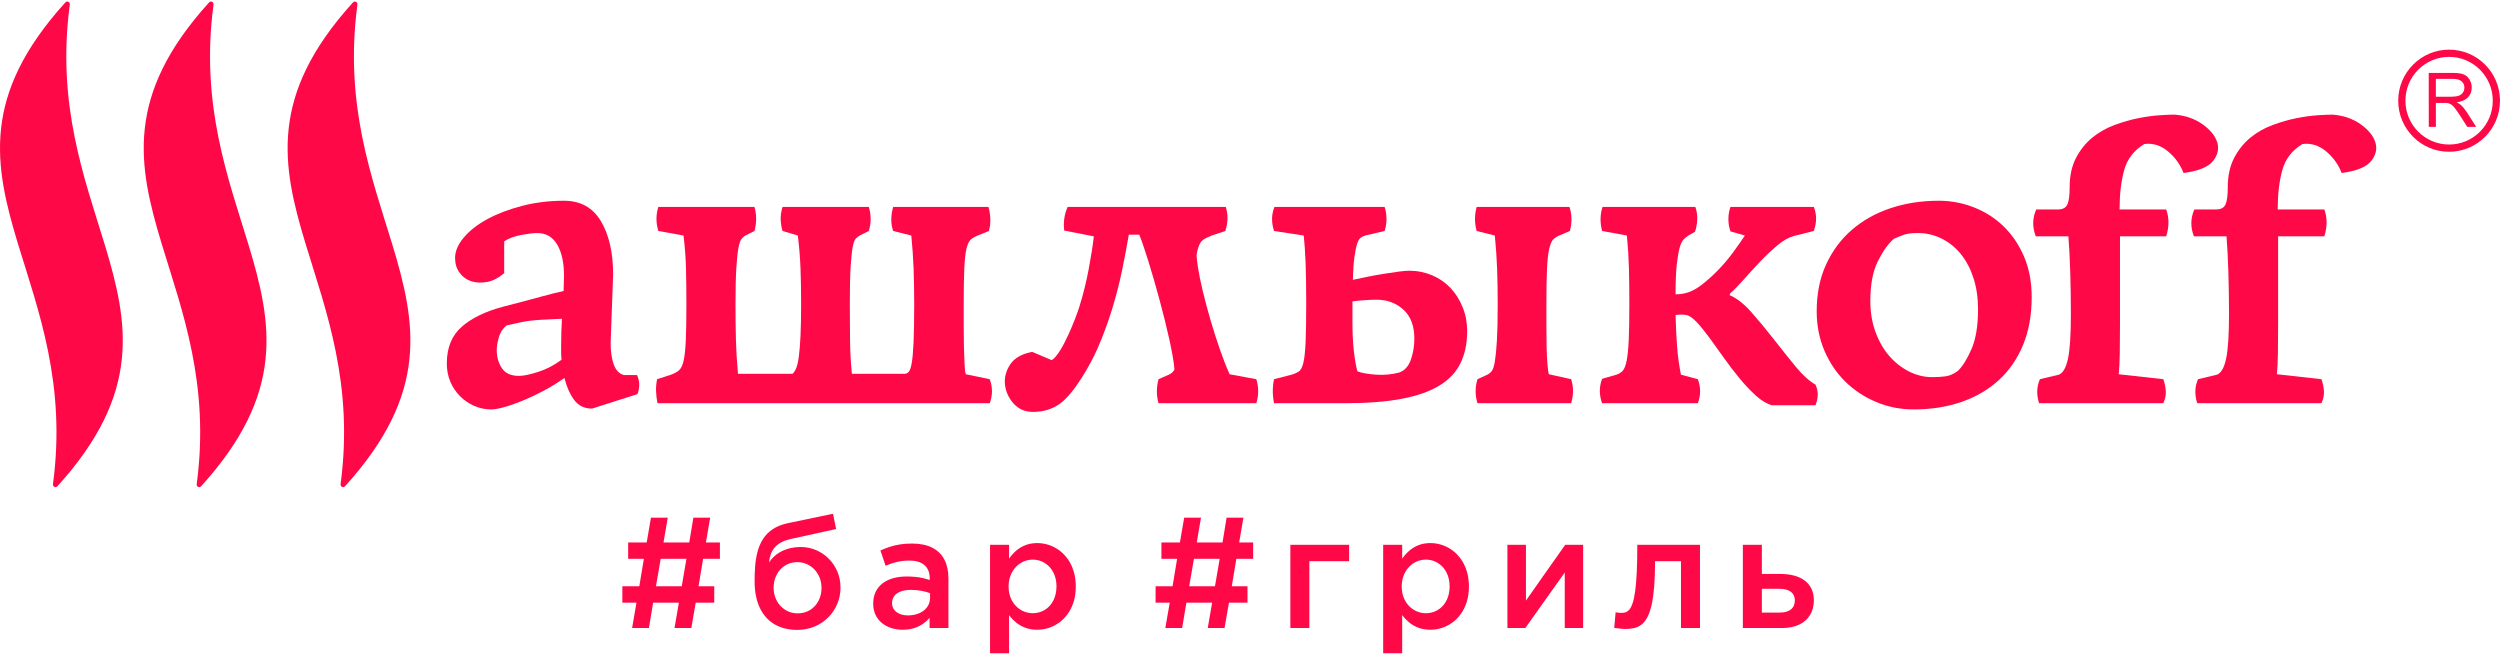 <?xml version="1.0" encoding="UTF-8"?> <svg xmlns="http://www.w3.org/2000/svg" width="462" height="121" viewBox="0 0 462 121" fill="none"><g clip-path="url(#clip0_216_76)"><path d="M116.812 116.059H119.918L120.701 111.369H125.462L124.65 116.059H127.756L128.568 111.369H131.993V108.339H129.09L129.933 103.272H133.039V100.242H130.455L131.24 95.67H128.132L127.378 100.242H122.617L123.401 95.67H120.295L119.511 100.242H116.085V103.272H118.989L118.146 108.339H115.01V111.369H117.624L116.812 116.059ZM121.222 108.339L122.095 103.272H126.856L125.984 108.339H121.222Z" fill="#FE0847"></path><path d="M325.591 113.204V108.806H328.843C329.748 108.81 330.449 108.991 330.943 109.353C331.43 109.718 331.682 110.243 331.688 110.932C331.682 111.675 331.441 112.243 330.958 112.626C330.478 113.01 329.792 113.204 328.901 113.204H325.591ZM322.079 116.059H329.365C330.569 116.053 331.609 115.845 332.476 115.438C333.347 115.024 334.02 114.437 334.489 113.669C334.958 112.908 335.195 111.996 335.201 110.932C335.195 110.097 335.04 109.368 334.735 108.757C334.425 108.145 334 107.641 333.449 107.242C332.898 106.845 332.254 106.548 331.513 106.36C330.777 106.166 329.974 106.068 329.104 106.068H325.591V100.68H322.079V116.059ZM300.368 116.233C300.933 116.238 301.461 116.189 301.955 116.077C302.443 115.971 302.893 115.768 303.3 115.466C303.705 115.165 304.069 114.73 304.382 114.156C304.702 113.583 304.968 112.834 305.187 111.913C305.404 110.99 305.569 109.859 305.686 108.509C305.797 107.16 305.855 105.563 305.855 103.708H310.644V116.059H314.157V100.68H302.574C302.574 102.621 302.539 104.29 302.477 105.675C302.41 107.063 302.317 108.224 302.191 109.145C302.07 110.068 301.921 110.811 301.742 111.364C301.568 111.913 301.369 112.331 301.147 112.602C300.924 112.875 300.681 113.058 300.42 113.146C300.159 113.228 299.878 113.272 299.583 113.263C299.501 113.263 299.4 113.257 299.269 113.243C299.139 113.234 299.013 113.219 298.882 113.204C298.756 113.184 298.65 113.166 298.568 113.146L298.307 116.03C298.486 116.059 298.703 116.088 298.95 116.121C299.201 116.151 299.453 116.18 299.705 116.2C299.957 116.218 300.18 116.233 300.368 116.233ZM278.57 116.059H281.879L289.166 105.805V116.059H292.562V100.68H289.253C288.034 102.397 286.819 104.117 285.614 105.834C284.404 107.554 283.2 109.271 281.995 110.99V100.68H278.57V116.059ZM263.507 113.321C262.906 113.321 262.341 113.199 261.804 112.972C261.267 112.737 260.793 112.408 260.38 111.976C259.964 111.543 259.636 111.023 259.399 110.423C259.161 109.815 259.041 109.145 259.035 108.398C259.041 107.645 259.161 106.966 259.399 106.354C259.636 105.743 259.964 105.219 260.38 104.781C260.793 104.344 261.267 104.009 261.804 103.772C262.341 103.538 262.906 103.417 263.507 103.417C264.107 103.417 264.667 103.534 265.195 103.767C265.722 103.999 266.188 104.329 266.595 104.761C266.996 105.193 267.31 105.713 267.542 106.316C267.77 106.922 267.885 107.592 267.89 108.339C267.885 109.112 267.77 109.806 267.547 110.423C267.319 111.034 267.005 111.558 266.604 111.99C266.202 112.419 265.737 112.748 265.209 112.975C264.682 113.204 264.113 113.321 263.507 113.321ZM255.61 120.719H259.123V113.669C259.477 114.151 259.902 114.598 260.386 115.006C260.875 115.413 261.441 115.742 262.089 115.995C262.738 116.244 263.483 116.368 264.321 116.379C265.056 116.379 265.771 116.262 266.469 116.039C267.166 115.812 267.814 115.477 268.414 115.039C269.018 114.598 269.545 114.054 270 113.408C270.454 112.763 270.814 112.025 271.069 111.185C271.327 110.35 271.456 109.418 271.462 108.398C271.456 107.365 271.327 106.427 271.069 105.583C270.808 104.737 270.451 103.99 269.994 103.34C269.536 102.694 269.003 102.144 268.403 101.703C267.799 101.262 267.151 100.927 266.459 100.698C265.762 100.474 265.051 100.359 264.321 100.359C263.501 100.363 262.771 100.495 262.129 100.753C261.485 101.004 260.919 101.35 260.424 101.78C259.932 102.214 259.495 102.703 259.123 103.243V100.68H255.61V120.719ZM238.457 116.059H241.97V103.708H249.316V100.68H238.457V116.059Z" fill="#FE0847"></path><path d="M190.856 113.321C190.256 113.321 189.69 113.199 189.152 112.972C188.615 112.737 188.141 112.408 187.73 111.976C187.314 111.543 186.985 111.023 186.748 110.423C186.511 109.815 186.39 109.145 186.385 108.398C186.39 107.645 186.511 106.966 186.748 106.354C186.985 105.743 187.314 105.219 187.73 104.781C188.141 104.344 188.615 104.009 189.152 103.772C189.69 103.538 190.256 103.417 190.856 103.417C191.455 103.417 192.017 103.534 192.544 103.767C193.072 103.999 193.535 104.329 193.942 104.761C194.344 105.193 194.658 105.713 194.891 106.316C195.118 106.922 195.234 107.592 195.24 108.339C195.234 109.112 195.118 109.806 194.895 110.423C194.669 111.034 194.353 111.558 193.951 111.99C193.55 112.419 193.086 112.748 192.559 112.975C192.031 113.204 191.46 113.321 190.856 113.321ZM182.96 120.719H186.473V113.669C186.825 114.151 187.25 114.598 187.734 115.006C188.223 115.413 188.79 115.742 189.438 115.995C190.086 116.244 190.831 116.368 191.668 116.379C192.404 116.379 193.119 116.262 193.816 116.039C194.513 115.812 195.161 115.477 195.762 115.039C196.366 114.598 196.893 114.054 197.348 113.408C197.804 112.763 198.162 112.025 198.419 111.185C198.674 110.35 198.806 109.418 198.809 108.398C198.806 107.365 198.674 106.427 198.419 105.583C198.156 104.737 197.798 103.99 197.344 103.34C196.884 102.694 196.351 102.144 195.753 101.703C195.147 101.262 194.499 100.927 193.807 100.698C193.11 100.474 192.398 100.359 191.668 100.359C190.851 100.363 190.121 100.495 189.477 100.753C188.832 101.004 188.267 101.35 187.774 101.78C187.279 102.214 186.845 102.703 186.473 103.243V100.68H182.96V120.719ZM171.873 110.496C171.869 111.141 171.69 111.705 171.336 112.19C170.984 112.67 170.504 113.049 169.895 113.316C169.285 113.587 168.593 113.724 167.81 113.728C167.254 113.728 166.75 113.64 166.305 113.461C165.859 113.287 165.511 113.028 165.25 112.695C164.989 112.355 164.854 111.943 164.848 111.456C164.848 110.941 164.989 110.5 165.27 110.135C165.546 109.773 165.947 109.494 166.469 109.3C166.991 109.106 167.626 109.009 168.362 109.009C169.048 109.015 169.692 109.073 170.292 109.185C170.891 109.297 171.418 109.441 171.873 109.621V110.496ZM175.271 116.059V106.942C175.271 105.569 175.025 104.399 174.53 103.432C174.037 102.465 173.291 101.727 172.294 101.218C171.298 100.709 170.044 100.451 168.535 100.447C167.708 100.447 166.958 100.504 166.285 100.612C165.613 100.718 164.989 100.868 164.409 101.059C163.823 101.253 163.257 101.474 162.7 101.727L163.659 104.552C164.118 104.358 164.577 104.188 165.033 104.043C165.487 103.902 165.962 103.791 166.454 103.714C166.944 103.631 167.476 103.591 168.042 103.591C169.265 103.597 170.199 103.878 170.844 104.441C171.486 104.999 171.811 105.816 171.816 106.883V107.174C171.424 107.048 171.017 106.936 170.601 106.839C170.185 106.742 169.73 106.669 169.238 106.616C168.748 106.563 168.192 106.534 167.577 106.534C166.683 106.534 165.854 106.636 165.1 106.839C164.345 107.048 163.691 107.359 163.131 107.777C162.575 108.194 162.144 108.713 161.834 109.35C161.523 109.982 161.37 110.718 161.365 111.573C161.37 112.36 161.52 113.054 161.81 113.651C162.1 114.248 162.496 114.753 163.005 115.156C163.513 115.559 164.093 115.865 164.746 116.068C165.4 116.277 166.091 116.379 166.823 116.379C167.597 116.374 168.294 116.277 168.907 116.083C169.528 115.889 170.073 115.627 170.553 115.297C171.026 114.962 171.438 114.589 171.787 114.166V116.059H175.271ZM147.347 116.409C148.508 116.398 149.573 116.189 150.541 115.782C151.513 115.374 152.355 114.806 153.07 114.083C153.787 113.364 154.338 112.534 154.731 111.593C155.127 110.65 155.326 109.646 155.329 108.573C155.326 107.51 155.127 106.528 154.745 105.622C154.358 104.713 153.831 103.922 153.152 103.247C152.481 102.567 151.701 102.038 150.825 101.665C149.946 101.286 149.011 101.092 148.015 101.086C147.216 101.092 146.495 101.179 145.856 101.35C145.217 101.518 144.651 101.747 144.162 102.024C143.675 102.306 143.263 102.617 142.925 102.956C142.586 103.291 142.315 103.631 142.122 103.97C142.16 103.461 142.257 102.976 142.407 102.52C142.562 102.062 142.79 101.641 143.095 101.262C143.4 100.883 143.801 100.548 144.303 100.266C144.801 99.985 145.422 99.762 146.157 99.6L154.517 97.766L153.937 94.94L145.577 96.687C144.467 96.925 143.544 97.295 142.799 97.795C142.053 98.295 141.458 98.897 141.012 99.6C140.564 100.301 140.224 101.077 140.001 101.927C139.775 102.773 139.625 103.664 139.552 104.596C139.479 105.528 139.445 106.475 139.45 107.436C139.456 109.335 139.77 110.952 140.394 112.287C141.018 113.622 141.918 114.642 143.095 115.345C144.27 116.048 145.688 116.403 147.347 116.409ZM147.405 113.349C146.77 113.345 146.186 113.224 145.644 112.981C145.108 112.737 144.637 112.404 144.235 111.976C143.834 111.543 143.524 111.044 143.303 110.476C143.08 109.903 142.969 109.291 142.963 108.63C142.969 107.965 143.075 107.345 143.283 106.772C143.496 106.198 143.796 105.693 144.188 105.263C144.575 104.831 145.038 104.496 145.571 104.252C146.108 104.009 146.699 103.888 147.347 103.882C147.991 103.888 148.581 104.009 149.123 104.258C149.665 104.499 150.139 104.84 150.541 105.272C150.942 105.708 151.256 106.208 151.479 106.781C151.701 107.354 151.813 107.971 151.818 108.63C151.818 109.291 151.71 109.903 151.499 110.476C151.291 111.044 150.99 111.543 150.603 111.976C150.216 112.404 149.752 112.737 149.21 112.981C148.668 113.224 148.068 113.345 147.405 113.349Z" fill="#FE0847"></path><path d="M215.353 116.059H218.459L219.244 111.369H224.005L223.191 116.059H226.298L227.111 111.369H230.537V108.339H227.633L228.475 103.272H231.581V100.242H228.998L229.781 95.67H226.675L225.922 100.242H221.16L221.943 95.67H218.837L218.052 100.242H214.629V103.272H217.53L216.689 108.339H213.554V111.369H216.167L215.353 116.059ZM219.766 108.339L220.636 103.272H225.398L224.527 108.339H219.766Z" fill="#FE0847"></path><path d="M450.147 17.877L452.974 17.875C453.573 17.875 454.045 17.811 454.383 17.685C454.724 17.56 454.98 17.359 455.155 17.084C455.332 16.811 455.42 16.513 455.42 16.191C455.42 15.72 455.248 15.332 454.909 15.032C454.567 14.724 454.025 14.576 453.286 14.576L450.145 14.579L450.147 17.877ZM458.296 12.878C456.834 11.417 454.816 10.511 452.587 10.512C450.359 10.512 448.341 11.423 446.881 12.889C445.424 14.354 444.521 16.381 444.523 18.619C444.526 20.856 445.432 22.88 446.893 24.343C448.355 25.808 450.374 26.71 452.602 26.709C454.834 26.707 456.852 25.8 458.307 24.334L458.31 24.332C459.767 22.869 460.668 20.844 460.665 18.604C460.663 16.368 459.758 14.343 458.296 12.878ZM452.585 9.176C455.182 9.174 457.537 10.227 459.237 11.932C460.94 13.64 461.997 15.998 461.999 18.602C462.002 21.206 460.953 23.565 459.25 25.275H459.248V25.277C457.546 26.985 455.199 28.045 452.604 28.047C450.005 28.051 447.654 26.996 445.952 25.29C444.249 23.585 443.192 21.226 443.19 18.619C443.189 16.015 444.238 13.656 445.939 11.95L445.941 11.946C447.642 10.236 449.99 9.178 452.585 9.176ZM448.839 23.451L448.828 13.477L453.233 13.473C454.122 13.473 454.795 13.561 455.254 13.741C455.713 13.918 456.082 14.233 456.361 14.687C456.637 15.142 456.776 15.641 456.776 16.191C456.776 16.896 456.547 17.493 456.091 17.98C455.637 18.465 454.932 18.776 453.98 18.908C454.328 19.073 454.591 19.239 454.772 19.402C455.155 19.756 455.518 20.199 455.865 20.728L457.597 23.44L455.942 23.442L454.626 21.367C454.241 20.772 453.925 20.313 453.671 19.996C453.425 19.679 453.2 19.457 453.005 19.329C452.808 19.203 452.609 19.115 452.407 19.066C452.255 19.034 452.012 19.016 451.673 19.016L450.147 19.018L450.151 23.449L448.839 23.451Z" fill="#FE0847"></path><path d="M117.729 69.313C118.237 70.435 118.262 71.607 117.806 72.832L109.417 75.509C107.993 75.509 106.887 74.975 106.099 73.903C105.31 72.832 104.714 71.481 104.307 69.848C103.086 70.716 101.803 71.507 100.456 72.219C99.107 72.935 97.812 73.546 96.565 74.055C95.319 74.566 94.189 74.962 93.173 75.242C92.154 75.522 91.368 75.663 90.807 75.663C89.689 75.663 88.634 75.445 87.643 75.013C86.652 74.579 85.776 73.979 85.013 73.215C84.25 72.45 83.652 71.558 83.221 70.536C82.788 69.516 82.571 68.394 82.571 67.169C82.571 64.261 83.487 62.003 85.318 60.397C87.148 58.79 89.689 57.554 92.943 56.686L96.757 55.691C97.722 55.437 98.905 55.118 100.303 54.736C101.701 54.353 102.984 54.034 104.155 53.778L104.23 50.947C104.23 48.55 103.81 46.637 102.973 45.208C102.133 43.78 100.9 43.066 99.273 43.066C98.613 43.066 97.646 43.18 96.375 43.41C95.103 43.639 94.036 44.035 93.173 44.597V50.487C92.154 51.355 91.114 51.892 90.046 52.095C88.979 52.3 87.999 52.262 87.11 51.98C86.219 51.7 85.495 51.176 84.936 50.412C84.376 49.647 84.097 48.728 84.097 47.657C84.097 46.432 84.632 45.183 85.699 43.908C86.767 42.632 88.216 41.497 90.046 40.502C91.875 39.508 94.012 38.692 96.452 38.054C98.892 37.417 101.485 37.097 104.23 37.097C107.281 37.097 109.555 38.36 111.056 40.885C112.556 43.41 113.306 46.688 113.306 50.718L112.848 63.344C112.848 64.977 113.039 66.316 113.421 67.361C113.802 68.407 114.424 69.057 115.289 69.313H117.729ZM103.697 63.878C103.697 63.012 103.708 62.17 103.736 61.353C103.759 60.538 103.798 59.722 103.849 58.905C102.679 58.956 101.396 59.02 99.998 59.097C98.6 59.172 97.418 59.313 96.452 59.517L93.631 60.13C92.917 60.692 92.435 61.43 92.182 62.349C91.926 63.267 91.8 64.032 91.8 64.644C91.8 65.971 92.116 67.106 92.753 68.049C93.388 68.994 94.443 69.465 95.917 69.465C96.731 69.465 97.901 69.223 99.427 68.738C100.951 68.255 102.4 67.502 103.774 66.48C103.723 66.072 103.697 65.638 103.697 65.18C103.697 64.721 103.697 64.288 103.697 63.878Z" fill="#FE0847"></path><path d="M160.554 38.245C161.013 39.725 161.013 41.204 160.554 42.684L158.877 43.526C158.622 43.678 158.381 43.87 158.153 44.099C157.923 44.328 157.733 44.839 157.58 45.63C157.428 46.421 157.301 47.646 157.198 49.303C157.096 50.96 157.047 53.269 157.047 56.226C157.047 58.473 157.058 60.654 157.085 62.769C157.109 64.888 157.224 66.991 157.428 69.083H167.113C167.418 69.083 167.685 68.967 167.915 68.738C168.143 68.509 168.333 67.962 168.486 67.094C168.637 66.226 168.752 64.939 168.829 63.228C168.906 61.52 168.944 59.187 168.944 56.226C168.944 53.778 168.906 51.559 168.829 49.57C168.752 47.58 168.612 45.566 168.409 43.526L165.055 42.684C164.597 41.358 164.597 39.878 165.055 38.245H182.671C182.874 38.961 182.987 39.699 183.014 40.464C183.038 41.23 182.949 41.969 182.746 42.684L180.688 43.526C180.178 43.729 179.761 43.973 179.43 44.253C179.098 44.533 178.832 45.068 178.629 45.859C178.425 46.65 178.286 47.849 178.209 49.455C178.133 51.063 178.094 53.321 178.094 56.226C178.094 57.451 178.094 58.752 178.094 60.13C178.094 61.507 178.107 62.807 178.133 64.032C178.158 65.257 178.197 66.341 178.248 67.284C178.297 68.229 178.374 68.852 178.476 69.159L182.899 70.077C183.458 71.558 183.458 73.036 182.899 74.515H121.507C121.356 73.801 121.266 73.061 121.241 72.296C121.215 71.531 121.279 70.793 121.431 70.077L124.024 69.236C124.582 69.033 125.053 68.777 125.435 68.471C125.816 68.165 126.108 67.59 126.312 66.748C126.515 65.907 126.656 64.657 126.732 63C126.807 61.343 126.845 59.085 126.845 56.226C126.845 53.778 126.82 51.559 126.771 49.57C126.719 47.58 126.566 45.566 126.312 43.526L121.661 42.684C121.203 41.153 121.203 39.673 121.661 38.245H139.429C139.836 39.673 139.836 41.153 139.429 42.684L137.751 43.526C137.496 43.678 137.255 43.896 137.027 44.176C136.799 44.456 136.607 45.017 136.456 45.859C136.302 46.701 136.175 47.939 136.074 49.57C135.972 51.204 135.921 53.423 135.921 56.226C135.921 58.676 135.946 60.857 135.998 62.769C136.047 64.682 136.175 66.786 136.379 69.083H146.446C146.699 68.879 146.929 68.535 147.132 68.05C147.334 67.565 147.5 66.838 147.628 65.869C147.754 64.9 147.856 63.637 147.933 62.081C148.01 60.526 148.048 58.574 148.048 56.226C148.048 53.778 148.01 51.559 147.933 49.57C147.856 47.58 147.69 45.566 147.437 43.526L144.615 42.684C144.411 42.021 144.298 41.319 144.272 40.58C144.246 39.84 144.36 39.062 144.615 38.245H160.554Z" fill="#FE0847"></path><path d="M235.442 42.684C234.933 41.103 234.959 39.622 235.517 38.245H255.88C256.338 39.725 256.338 41.204 255.88 42.684L252.296 43.526C251.991 43.629 251.71 43.768 251.457 43.945C251.203 44.125 250.988 44.482 250.809 45.017C250.63 45.553 250.466 46.344 250.314 47.39C250.161 48.435 250.059 49.876 250.008 51.713C250.924 51.51 251.902 51.304 252.944 51.101C253.986 50.898 254.99 50.718 255.957 50.565C256.922 50.413 257.798 50.285 258.589 50.182C259.375 50.081 259.972 50.03 260.381 50.03C261.905 50.03 263.328 50.31 264.651 50.87C265.972 51.433 267.104 52.211 268.044 53.205C268.984 54.199 269.734 55.386 270.294 56.763C270.852 58.14 271.134 59.621 271.134 61.202C271.134 63.447 270.727 65.409 269.913 67.094C269.099 68.777 267.79 70.167 265.985 71.263C264.18 72.36 261.841 73.177 258.968 73.712C256.096 74.248 252.626 74.515 248.559 74.515H235.442C235.138 73.036 235.138 71.558 235.442 70.077L238.722 69.236C239.229 69.083 239.662 68.89 240.018 68.661C240.374 68.433 240.653 67.896 240.857 67.055C241.06 66.213 241.2 64.939 241.275 63.228C241.352 61.52 241.39 59.134 241.39 56.075C241.39 53.013 241.352 50.526 241.275 48.615C241.2 46.701 241.085 45.005 240.934 43.526L235.442 42.684ZM254.431 55.386C253.771 55.386 253.059 55.412 252.296 55.463C251.533 55.514 250.745 55.589 249.933 55.692V59.594C249.933 61.584 250.02 63.357 250.199 64.913C250.376 66.468 250.592 67.706 250.847 68.623C251.659 68.929 252.803 69.134 254.278 69.236C255.753 69.339 257.178 69.211 258.55 68.852C259.567 68.497 260.291 67.706 260.724 66.481C261.155 65.257 261.372 63.956 261.372 62.578C261.372 60.233 260.696 58.446 259.35 57.223C258.003 55.998 256.364 55.386 254.431 55.386ZM290.046 38.245C290.504 39.673 290.529 41.153 290.122 42.684L288.14 43.526C287.682 43.729 287.314 43.973 287.035 44.253C286.753 44.533 286.513 45.093 286.31 45.936C286.106 46.778 285.967 48.001 285.89 49.609C285.814 51.215 285.775 53.423 285.775 56.226C285.775 57.451 285.775 58.752 285.775 60.13C285.775 61.507 285.788 62.807 285.814 64.032C285.839 65.257 285.89 66.341 285.967 67.284C286.042 68.229 286.131 68.852 286.233 69.159L290.35 70.077C290.809 71.456 290.809 72.935 290.35 74.515H273.039C272.583 73.036 272.583 71.558 273.039 70.077L274.869 69.236C275.176 69.083 275.442 68.867 275.67 68.585C275.9 68.306 276.09 67.718 276.243 66.825C276.395 65.933 276.521 64.657 276.625 63C276.725 61.343 276.776 59.085 276.776 56.226C276.776 53.778 276.738 51.559 276.661 49.57C276.587 47.58 276.446 45.566 276.243 43.526L272.887 42.684C272.48 41.204 272.48 39.725 272.887 38.245H290.046Z" fill="#FE0847"></path><path d="M313.307 38.245C313.56 38.961 313.673 39.725 313.65 40.541C313.622 41.358 313.484 42.123 313.23 42.837L312.009 43.526C311.704 43.729 311.41 43.973 311.131 44.253C310.852 44.533 310.611 45.031 310.408 45.743C310.204 46.459 310.027 47.492 309.874 48.843C309.72 50.195 309.646 52.044 309.646 54.392C310.255 54.392 310.762 54.34 311.171 54.238C312.239 54.035 313.307 53.524 314.374 52.707C315.442 51.892 316.482 50.96 317.5 49.915C318.517 48.869 319.444 47.772 320.283 46.624C321.123 45.476 321.847 44.443 322.457 43.526L319.789 42.761C319.533 42.046 319.407 41.294 319.407 40.503C319.407 39.712 319.533 38.961 319.789 38.245H335.193C335.752 39.622 335.752 41.103 335.193 42.684L331.533 43.601C330.565 43.857 329.549 44.431 328.481 45.324C327.414 46.216 326.346 47.225 325.278 48.345C324.211 49.468 323.194 50.578 322.229 51.674C321.262 52.771 320.422 53.626 319.712 54.238L319.636 54.544C320.957 55.106 322.304 56.164 323.678 57.719C325.05 59.277 326.423 60.932 327.795 62.694C329.169 64.454 330.503 66.125 331.799 67.706C333.097 69.288 334.328 70.41 335.498 71.073C336.057 72.247 336.057 73.521 335.498 74.898H327.49C326.525 74.642 325.532 74.056 324.516 73.138C323.499 72.219 322.495 71.163 321.504 69.962C320.512 68.764 319.546 67.502 318.606 66.175C317.665 64.849 316.776 63.611 315.936 62.463C315.097 61.315 314.308 60.348 313.573 59.555C312.836 58.766 312.186 58.319 311.628 58.217C311.018 58.114 310.356 58.114 309.646 58.217C309.695 60.156 309.784 62.031 309.912 63.84C310.038 65.653 310.281 67.451 310.637 69.236L313.763 70.077C314.321 71.558 314.321 73.036 313.763 74.515H296.07C295.509 72.985 295.509 71.481 296.07 70L298.74 69.236C299.198 69.083 299.579 68.841 299.884 68.509C300.189 68.178 300.429 67.552 300.608 66.634C300.785 65.715 300.913 64.441 300.99 62.807C301.065 61.176 301.103 58.982 301.103 56.226C301.103 53.778 301.077 51.559 301.028 49.57C300.975 47.58 300.847 45.566 300.647 43.526L296.07 42.684C295.663 41.153 295.688 39.673 296.146 38.245H313.307Z" fill="#FE0847"></path><path d="M375.456 54.926C375.456 58.242 374.923 61.188 373.856 63.765C372.788 66.341 371.288 68.509 369.355 70.269C367.423 72.028 365.123 73.367 362.455 74.286C359.785 75.204 356.849 75.663 353.646 75.663C351.206 75.663 348.892 75.204 346.705 74.286C344.519 73.367 342.614 72.104 340.986 70.498C339.358 68.89 338.075 66.978 337.135 64.759C336.194 62.54 335.725 60.13 335.725 57.528C335.725 54.263 336.309 51.368 337.478 48.843C338.648 46.318 340.236 44.188 342.245 42.455C344.253 40.72 346.631 39.393 349.375 38.474C352.12 37.556 355.095 37.097 358.298 37.097C360.535 37.097 362.696 37.507 364.78 38.322C366.864 39.138 368.695 40.31 370.271 41.841C371.846 43.372 373.106 45.234 374.045 47.428C374.987 49.621 375.456 52.121 375.456 54.926ZM345.638 55.615C345.638 57.708 345.955 59.621 346.592 61.353C347.227 63.089 348.08 64.567 349.147 65.792C350.215 67.017 351.434 67.973 352.806 68.661C354.181 69.35 355.602 69.694 357.077 69.694C357.993 69.694 358.818 69.644 359.557 69.542C360.292 69.439 361.043 69.108 361.805 68.546C362.67 67.731 363.51 66.392 364.322 64.53C365.136 62.668 365.543 60.207 365.543 57.145C365.543 55.054 365.264 53.141 364.703 51.407C364.145 49.673 363.369 48.193 362.378 46.968C361.387 45.743 360.205 44.787 358.832 44.099C357.46 43.41 355.984 43.066 354.409 43.066C353.341 43.066 352.502 43.169 351.892 43.372C351.283 43.577 350.646 43.831 349.985 44.137C348.967 45.005 347.99 46.369 347.049 48.232C346.109 50.094 345.638 52.555 345.638 55.615Z" fill="#FE0847"></path><path d="M399.781 70.076C400.035 70.792 400.186 71.519 400.239 72.257C400.289 72.997 400.135 73.75 399.781 74.515H376.825C376.318 72.935 376.369 71.455 376.978 70.076L380.486 69.236C381.249 68.928 381.807 67.947 382.165 66.29C382.519 64.633 382.698 61.89 382.698 58.063C382.698 55.462 382.659 52.899 382.584 50.374C382.508 47.849 382.393 45.617 382.24 43.678H376.215C375.555 41.995 375.58 40.338 376.292 38.704H380.334C381.198 38.704 381.771 38.398 382.05 37.785C382.329 37.173 382.47 36.128 382.47 34.648C382.47 32.506 382.862 30.682 383.652 29.177C384.439 27.674 385.442 26.423 386.663 25.427C387.884 24.433 389.257 23.656 390.782 23.094C392.306 22.534 393.781 22.113 395.206 21.831C396.628 21.552 397.938 21.373 399.133 21.296C400.327 21.219 401.23 21.181 401.84 21.181C403.824 21.334 405.539 21.921 406.988 22.94C408.437 23.962 409.351 25.072 409.733 26.269C410.114 27.469 409.859 28.63 408.97 29.752C408.081 30.875 406.264 31.614 403.519 31.97C402.907 30.389 401.942 29.051 400.619 27.954C399.298 26.857 397.849 26.41 396.274 26.614C394.341 27.787 393.095 29.408 392.536 31.473C391.976 33.539 391.697 35.949 391.697 38.704H400.314C400.873 40.235 400.873 41.892 400.314 43.678H391.773V59.822C391.773 61.967 391.76 63.816 391.735 65.371C391.709 66.929 391.645 68.19 391.543 69.159L399.781 70.076Z" fill="#FE0847"></path><path d="M429.003 70.076C429.257 70.792 429.41 71.519 429.461 72.257C429.51 72.997 429.359 73.75 429.003 74.515H406.048C405.539 72.935 405.59 71.455 406.2 70.076L409.707 69.236C410.47 68.928 411.031 67.947 411.386 66.29C411.742 64.633 411.919 61.89 411.919 58.063C411.919 55.462 411.883 52.899 411.806 50.374C411.729 47.849 411.615 45.617 411.463 43.678H405.437C404.776 41.995 404.802 40.338 405.514 38.704H409.556C410.419 38.704 410.992 38.398 411.271 37.785C411.551 37.173 411.691 36.128 411.691 34.648C411.691 32.506 412.085 30.682 412.874 29.177C413.66 27.674 414.666 26.423 415.885 25.427C417.106 24.433 418.478 23.656 420.004 23.094C421.53 22.534 423.004 22.113 424.428 21.831C425.849 21.552 427.16 21.373 428.355 21.296C429.549 21.219 430.452 21.181 431.061 21.181C433.045 21.334 434.761 21.921 436.21 22.94C437.659 23.962 438.575 25.072 438.954 26.269C439.338 27.469 439.082 28.63 438.193 29.752C437.303 30.875 435.485 31.614 432.74 31.97C432.129 30.389 431.164 29.051 429.842 27.954C428.519 26.857 427.07 26.41 425.495 26.614C423.563 27.787 422.316 29.408 421.758 31.473C421.197 33.539 420.918 35.949 420.918 38.704H429.536C430.096 40.235 430.096 41.892 429.536 43.678H420.995V59.822C420.995 61.967 420.982 63.816 420.957 65.371C420.931 66.929 420.867 68.19 420.767 69.159L429.003 70.076Z" fill="#FE0847"></path><path fill-rule="evenodd" clip-rule="evenodd" d="M66.046 0.903C63.586 19.269 68.745 32.886 72.49 45.155C76.961 59.848 79.317 72.662 63.827 89.79C63.639 89.997 63.46 90.105 63.192 89.971C62.989 89.87 62.916 89.65 62.945 89.409C65.405 71.043 60.246 57.423 56.501 45.155C52.03 30.462 49.674 17.648 65.164 0.522C65.352 0.315 65.531 0.205 65.799 0.339C66.002 0.439 66.075 0.661 66.046 0.903Z" fill="#FE0847"></path><path fill-rule="evenodd" clip-rule="evenodd" d="M12.896 0.903C10.435 19.269 15.595 32.886 19.341 45.155C23.811 59.848 26.167 72.662 10.676 89.79C10.488 89.997 10.309 90.105 10.041 89.971C9.839 89.87 9.766 89.65 9.795 89.409C12.255 71.043 7.096 57.423 3.351 45.155C-1.12 30.462 -3.476 17.648 12.014 0.522C12.202 0.315 12.381 0.205 12.649 0.339C12.854 0.439 12.925 0.661 12.896 0.903Z" fill="#FE0847"></path><path fill-rule="evenodd" clip-rule="evenodd" d="M39.454 0.903C36.994 19.269 42.153 32.886 45.9 45.155C50.37 59.848 52.727 72.662 37.235 89.79C37.047 89.997 36.87 90.105 36.6 89.971C36.398 89.87 36.325 89.65 36.355 89.409C38.814 71.043 33.654 57.423 29.91 45.155C25.44 30.462 23.082 17.648 38.573 0.522C38.763 0.315 38.94 0.205 39.208 0.339C39.412 0.439 39.483 0.661 39.454 0.903Z" fill="#FE0847"></path><path d="M210.54 43.372H208.606C208.261 45.412 207.837 47.646 207.337 50.069C206.834 52.491 206.206 54.913 205.45 57.336C204.695 59.761 203.822 62.106 202.835 64.377C201.625 67.16 198.585 72.615 195.944 74.554C194.521 75.599 192.842 76.121 190.911 76.121C189.436 76.121 188.241 75.612 187.327 74.591C186.412 73.572 185.877 72.412 185.724 71.111C185.573 69.809 185.89 68.561 186.679 67.361C187.465 66.162 188.825 65.386 190.757 65.027L194.344 66.558C196.265 65.455 198.877 58.589 199.468 56.686C200.18 54.39 200.755 52.07 201.194 49.722C201.634 47.377 201.95 45.361 202.142 43.678L196.667 42.607C196.479 41.076 196.689 39.622 197.295 38.245C206.998 38.245 216.814 38.245 226.52 38.245C226.978 39.622 226.95 41.102 226.443 42.684L223.926 43.526C223.264 43.781 222.731 44.05 222.324 44.33C221.917 44.61 221.6 45.159 221.371 45.974C221.277 46.309 221.194 46.707 221.121 47.164C221.163 47.814 221.256 48.589 221.395 49.493C222.092 54.102 224.87 63.921 227.177 69.031C227.195 69.073 227.208 69.115 227.213 69.159L232.17 70.077C232.628 71.558 232.628 73.036 232.17 74.515H214.095C213.688 73.087 213.688 71.608 214.095 70.077L216.002 69.236C216.358 69.083 216.65 68.852 216.88 68.546C216.935 68.471 216.99 68.379 217.041 68.273C216.654 63.033 212.226 47.461 210.54 43.372Z" fill="#FE0847"></path></g><defs><clipPath id="clip0_216_76"><rect width="462" height="121" fill="white"></rect></clipPath></defs></svg> 